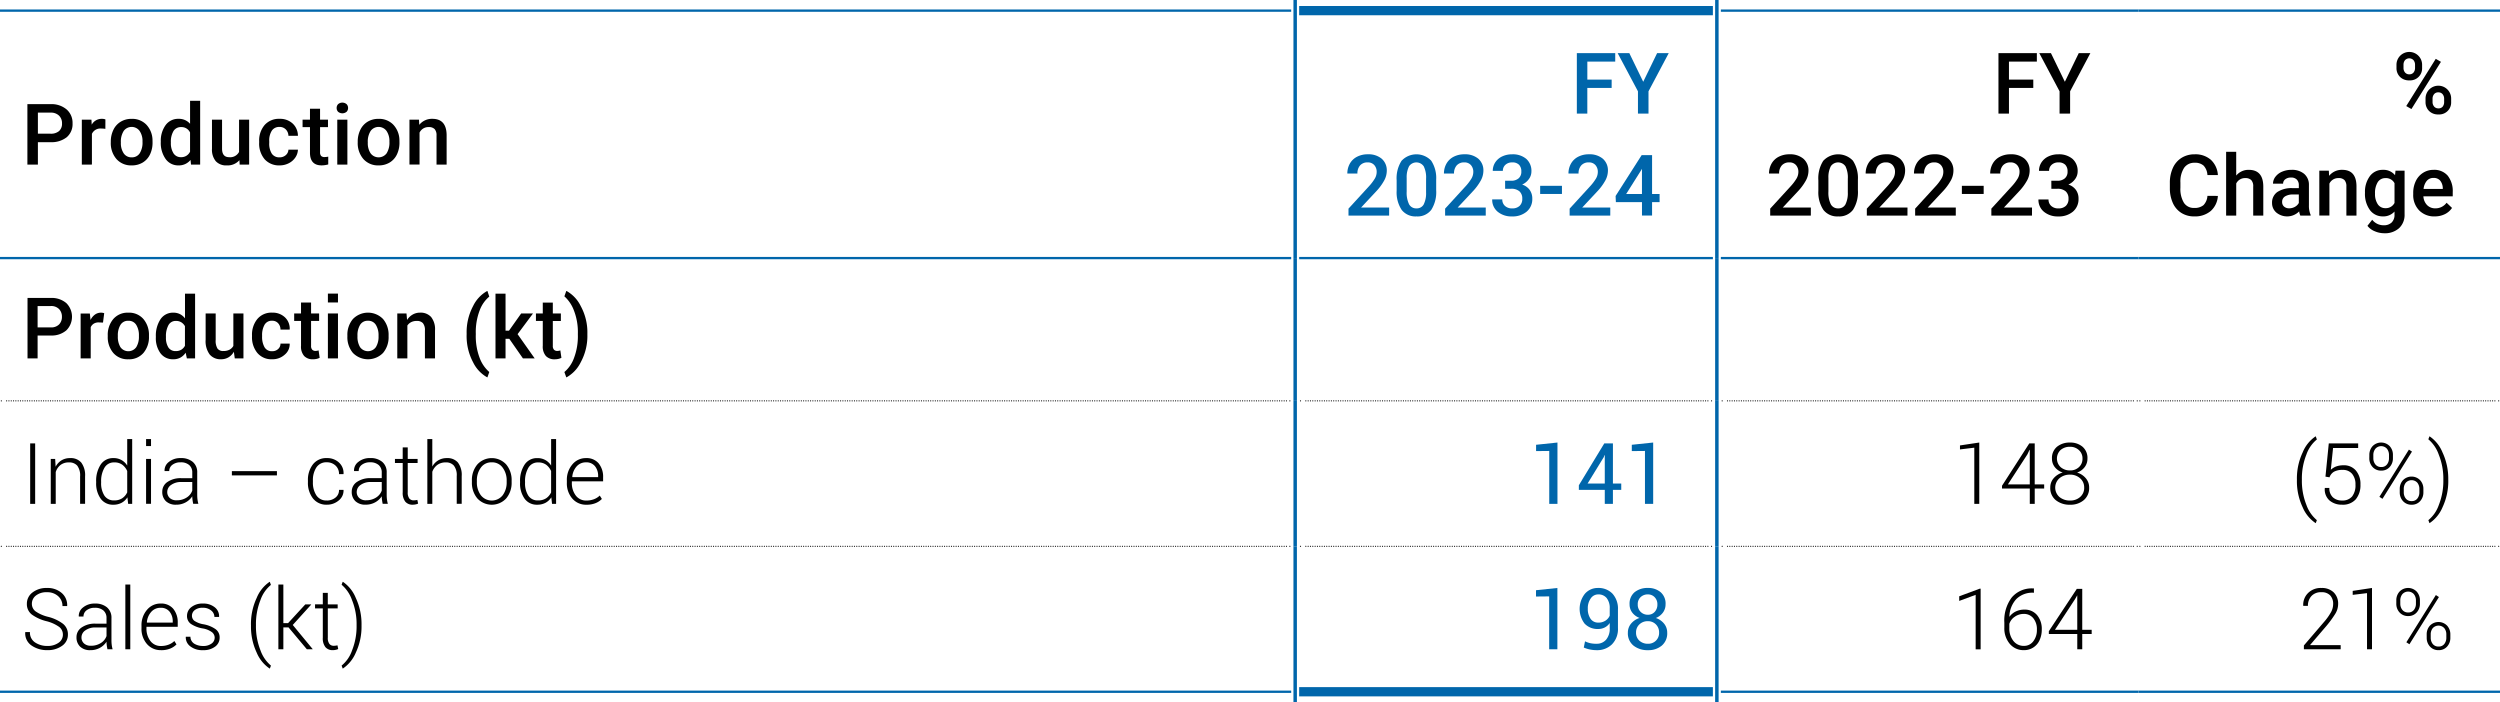 <svg xmlns="http://www.w3.org/2000/svg" xmlns:xlink="http://www.w3.org/1999/xlink" width="540" height="151.713" viewBox="0 0 540 151.713">
  <defs>
    <clipPath id="clip-path">
      <rect id="Rectangle_66888" data-name="Rectangle 66888" width="540" height="151.713" fill="none"/>
    </clipPath>
  </defs>
  <g id="Group_150574" data-name="Group 150574" transform="translate(-128 -1930)">
    <g id="Group_150459" data-name="Group 150459" transform="translate(128 1930)">
      <line id="Line_1195" data-name="Line 1195" x2="276.605" transform="translate(1.432 86.587)" fill="none" stroke="#000" stroke-linecap="round" stroke-linejoin="round" stroke-width="0.25" stroke-dasharray="0 0.499"/>
      <g id="Group_150446" data-name="Group 150446" transform="translate(0 0)">
        <g id="Group_150445" data-name="Group 150445" clip-path="url(#clip-path)">
          <path id="Path_11569" data-name="Path 11569" d="M278.45,37.726h0m-278.325,0h0" transform="translate(0.162 48.863)" fill="none" stroke="#000" stroke-linecap="round" stroke-linejoin="round" stroke-width="0.25"/>
        </g>
      </g>
      <line id="Line_1196" data-name="Line 1196" x2="87.058" transform="translate(282.059 86.587)" fill="none" stroke="#000" stroke-linecap="round" stroke-linejoin="round" stroke-width="0.25" stroke-dasharray="0 0.502"/>
      <path id="Path_11570" data-name="Path 11570" d="M211.179,37.726h0m-88.789,0h0" transform="translate(158.517 48.862)" fill="none" stroke="#000" stroke-linecap="round" stroke-linejoin="round" stroke-width="0.25"/>
      <line id="Line_1197" data-name="Line 1197" x2="87.926" transform="translate(373.14 86.587)" fill="none" stroke="#000" stroke-linecap="round" stroke-linejoin="round" stroke-width="0.25" stroke-dasharray="0 0.501"/>
      <path id="Path_11571" data-name="Path 11571" d="M251.725,37.726h0m-89.65,0h0" transform="translate(209.916 48.862)" fill="none" stroke="#000" stroke-linecap="round" stroke-linejoin="round" stroke-width="0.25"/>
      <line id="Line_1198" data-name="Line 1198" x2="75.789" transform="translate(463.353 86.587)" fill="none" stroke="#000" stroke-linecap="round" stroke-linejoin="round" stroke-width="0.25" stroke-dasharray="0 0.497"/>
      <path id="Path_11572" data-name="Path 11572" d="M278.884,37.726h0m-77.5,0h0" transform="translate(260.829 48.862)" fill="none" stroke="#000" stroke-linecap="round" stroke-linejoin="round" stroke-width="0.25"/>
      <line id="Line_1199" data-name="Line 1199" x2="276.605" transform="translate(1.432 118.003)" fill="none" stroke="#000" stroke-linecap="round" stroke-linejoin="round" stroke-width="0.25" stroke-dasharray="0 0.499"/>
      <g id="Group_150448" data-name="Group 150448" transform="translate(0 0)">
        <g id="Group_150447" data-name="Group 150447" clip-path="url(#clip-path)">
          <path id="Path_11573" data-name="Path 11573" d="M278.45,51.413h0m-278.325,0h0" transform="translate(0.162 66.59)" fill="none" stroke="#000" stroke-linecap="round" stroke-linejoin="round" stroke-width="0.25"/>
        </g>
      </g>
      <line id="Line_1200" data-name="Line 1200" x2="87.058" transform="translate(282.059 118.003)" fill="none" stroke="#000" stroke-linecap="round" stroke-linejoin="round" stroke-width="0.25" stroke-dasharray="0 0.502"/>
      <path id="Path_11574" data-name="Path 11574" d="M211.179,51.413h0m-88.789,0h0" transform="translate(158.517 66.59)" fill="none" stroke="#000" stroke-linecap="round" stroke-linejoin="round" stroke-width="0.25"/>
      <line id="Line_1201" data-name="Line 1201" x2="87.926" transform="translate(373.14 118.003)" fill="none" stroke="#000" stroke-linecap="round" stroke-linejoin="round" stroke-width="0.25" stroke-dasharray="0 0.501"/>
      <path id="Path_11575" data-name="Path 11575" d="M251.725,51.413h0m-89.65,0h0" transform="translate(209.916 66.59)" fill="none" stroke="#000" stroke-linecap="round" stroke-linejoin="round" stroke-width="0.25"/>
      <line id="Line_1202" data-name="Line 1202" x2="75.789" transform="translate(463.353 118.003)" fill="none" stroke="#000" stroke-linecap="round" stroke-linejoin="round" stroke-width="0.25" stroke-dasharray="0 0.497"/>
      <path id="Path_11576" data-name="Path 11576" d="M278.884,51.413h0m-77.5,0h0" transform="translate(260.829 66.59)" fill="none" stroke="#000" stroke-linecap="round" stroke-linejoin="round" stroke-width="0.25"/>
      <g id="Group_150450" data-name="Group 150450" transform="translate(0 0)">
        <g id="Group_150449" data-name="Group 150449" clip-path="url(#clip-path)">
          <line id="Line_1203" data-name="Line 1203" x2="278.898" transform="translate(0 2.297)" fill="none" stroke="#0066ab" stroke-miterlimit="10" stroke-width="0.5"/>
        </g>
      </g>
      <line id="Line_1204" data-name="Line 1204" x2="90.223" transform="translate(371.703 2.297)" fill="none" stroke="#0066ab" stroke-miterlimit="10" stroke-width="0.5"/>
      <g id="Group_150452" data-name="Group 150452" transform="translate(0 0)">
        <g id="Group_150451" data-name="Group 150451" clip-path="url(#clip-path)">
          <line id="Line_1205" data-name="Line 1205" x2="278.898" transform="translate(0 55.746)" fill="none" stroke="#0066ab" stroke-miterlimit="10" stroke-width="0.5"/>
        </g>
      </g>
      <line id="Line_1206" data-name="Line 1206" x2="90.223" transform="translate(371.703 55.746)" fill="none" stroke="#0066ab" stroke-miterlimit="10" stroke-width="0.5"/>
      <g id="Group_150454" data-name="Group 150454" transform="translate(0 0)">
        <g id="Group_150453" data-name="Group 150453" clip-path="url(#clip-path)">
          <line id="Line_1207" data-name="Line 1207" x2="89.363" transform="translate(280.619 2.297)" fill="none" stroke="#0066ab" stroke-miterlimit="10" stroke-width="2"/>
          <line id="Line_1208" data-name="Line 1208" y1="55.745" transform="translate(279.759 0.001)" fill="none" stroke="#0066ab" stroke-miterlimit="10" stroke-width="0.75"/>
          <line id="Line_1209" data-name="Line 1209" y1="55.745" transform="translate(370.843 0.001)" fill="none" stroke="#0066ab" stroke-miterlimit="10" stroke-width="0.75"/>
        </g>
      </g>
      <line id="Line_1210" data-name="Line 1210" x2="89.363" transform="translate(280.619 55.746)" fill="none" stroke="#0066ab" stroke-miterlimit="10" stroke-width="0.5"/>
      <line id="Line_1211" data-name="Line 1211" y1="30.843" transform="translate(279.759 55.745)" fill="none" stroke="#0066ab" stroke-miterlimit="10" stroke-width="0.75"/>
      <line id="Line_1212" data-name="Line 1212" y1="30.843" transform="translate(370.843 55.745)" fill="none" stroke="#0066ab" stroke-miterlimit="10" stroke-width="0.75"/>
      <line id="Line_1213" data-name="Line 1213" y1="31.416" transform="translate(279.759 86.586)" fill="none" stroke="#0066ab" stroke-miterlimit="10" stroke-width="0.75"/>
      <line id="Line_1214" data-name="Line 1214" y1="31.416" transform="translate(370.843 86.586)" fill="none" stroke="#0066ab" stroke-miterlimit="10" stroke-width="0.75"/>
      <g id="Group_150456" data-name="Group 150456" transform="translate(0 0)">
        <g id="Group_150455" data-name="Group 150455" clip-path="url(#clip-path)">
          <line id="Line_1215" data-name="Line 1215" x2="78.073" transform="translate(461.927 2.297)" fill="none" stroke="#0066ab" stroke-miterlimit="10" stroke-width="0.5"/>
          <line id="Line_1216" data-name="Line 1216" x2="78.073" transform="translate(461.927 55.746)" fill="none" stroke="#0066ab" stroke-miterlimit="10" stroke-width="0.5"/>
          <line id="Line_1217" data-name="Line 1217" y1="33.712" transform="translate(279.759 118.002)" fill="none" stroke="#0066ab" stroke-miterlimit="10" stroke-width="0.75"/>
          <line id="Line_1218" data-name="Line 1218" y1="33.712" transform="translate(370.843 118.002)" fill="none" stroke="#0066ab" stroke-miterlimit="10" stroke-width="0.75"/>
          <line id="Line_1219" data-name="Line 1219" x2="278.898" transform="translate(0 149.418)" fill="none" stroke="#0066ab" stroke-miterlimit="10" stroke-width="0.5"/>
        </g>
      </g>
      <line id="Line_1220" data-name="Line 1220" x2="90.223" transform="translate(371.703 149.418)" fill="none" stroke="#0066ab" stroke-miterlimit="10" stroke-width="0.5"/>
      <g id="Group_150458" data-name="Group 150458" transform="translate(0 0)">
        <g id="Group_150457" data-name="Group 150457" clip-path="url(#clip-path)">
          <line id="Line_1221" data-name="Line 1221" x2="78.073" transform="translate(461.927 149.418)" fill="none" stroke="#0066ab" stroke-miterlimit="10" stroke-width="0.5"/>
          <line id="Line_1222" data-name="Line 1222" x2="89.363" transform="translate(280.619 149.418)" fill="none" stroke="#0066ab" stroke-miterlimit="10" stroke-width="2"/>
          <path id="Path_11577" data-name="Path 11577" d="M4.846,18.013v4.841H2.578V9.8H7.57a5.052,5.052,0,0,1,3.475,1.141,3.826,3.826,0,0,1,1.288,3.014,3.716,3.716,0,0,1-1.258,2.991,5.307,5.307,0,0,1-3.53,1.067Zm0-1.829H7.57a2.685,2.685,0,0,0,1.848-.569,2.091,2.091,0,0,0,.638-1.646,2.252,2.252,0,0,0-.647-1.689,2.478,2.478,0,0,0-1.774-.65H4.846Z" transform="translate(3.339 12.695)"/>
          <path id="Path_11578" data-name="Path 11578" d="M12.785,13.352a5.354,5.354,0,0,0-.888-.071,2,2,0,0,0-2.017,1.148v6.633H7.7v-9.7H9.78l.055,1.083a2.454,2.454,0,0,1,2.187-1.262,2.063,2.063,0,0,1,.771.124Z" transform="translate(9.974 14.485)"/>
          <path id="Path_11579" data-name="Path 11579" d="M10.427,16.122a5.721,5.721,0,0,1,.565-2.568A4.131,4.131,0,0,1,12.578,11.8a4.459,4.459,0,0,1,2.35-.613,4.234,4.234,0,0,1,3.186,1.262A4.979,4.979,0,0,1,19.438,15.8l.007.512a5.771,5.771,0,0,1-.551,2.564,4.081,4.081,0,0,1-1.577,1.749,4.5,4.5,0,0,1-2.371.617,4.207,4.207,0,0,1-3.287-1.366,5.232,5.232,0,0,1-1.233-3.645Zm2.178.188a3.9,3.9,0,0,0,.62,2.343,2,2,0,0,0,1.721.849,1.992,1.992,0,0,0,1.717-.861,4.331,4.331,0,0,0,.613-2.52,3.871,3.871,0,0,0-.631-2.332,2.132,2.132,0,0,0-3.413-.014,4.252,4.252,0,0,0-.627,2.534" transform="translate(13.505 14.485)"/>
          <path id="Path_11580" data-name="Path 11580" d="M15.133,18.337a5.764,5.764,0,0,1,1.04-3.6,3.33,3.33,0,0,1,2.789-1.359,3.166,3.166,0,0,1,2.493,1.076V9.487h2.178V23.26H21.66l-.108-1.005a3.215,3.215,0,0,1-2.61,1.184,3.313,3.313,0,0,1-2.757-1.373,5.976,5.976,0,0,1-1.053-3.73m2.178.188a4.045,4.045,0,0,0,.569,2.309,1.844,1.844,0,0,0,1.618.829,2.06,2.06,0,0,0,1.955-1.191V16.329a2.027,2.027,0,0,0-1.937-1.166A1.862,1.862,0,0,0,17.885,16a4.5,4.5,0,0,0-.574,2.525" transform="translate(19.6 12.288)"/>
          <path id="Path_11581" data-name="Path 11581" d="M25.875,20.013a3.378,3.378,0,0,1-2.724,1.129,3.017,3.017,0,0,1-2.392-.923,3.938,3.938,0,0,1-.81-2.672V11.261h2.178V17.52q0,1.845,1.533,1.848A2.152,2.152,0,0,0,25.8,18.229V11.261h2.178v9.7H25.928Z" transform="translate(25.837 14.586)"/>
          <path id="Path_11582" data-name="Path 11582" d="M28.783,19.5a1.97,1.97,0,0,0,1.354-.475,1.632,1.632,0,0,0,.574-1.175h2.052a3.191,3.191,0,0,1-.565,1.692,3.714,3.714,0,0,1-1.434,1.242,4.291,4.291,0,0,1-1.953.457,4.148,4.148,0,0,1-3.229-1.317,5.234,5.234,0,0,1-1.191-3.64V16.06a5.137,5.137,0,0,1,1.184-3.546A4.092,4.092,0,0,1,28.8,11.183a3.979,3.979,0,0,1,2.818,1.008,3.6,3.6,0,0,1,1.143,2.651H30.711a2,2,0,0,0-.569-1.373,1.837,1.837,0,0,0-1.359-.537,1.914,1.914,0,0,0-1.632.767,3.9,3.9,0,0,0-.583,2.325v.351a3.98,3.98,0,0,0,.569,2.353,1.913,1.913,0,0,0,1.646.776" transform="translate(31.589 14.485)"/>
          <path id="Path_11583" data-name="Path 11583" d="M32.252,10.234v2.357h1.712V14.2H32.252v5.417a1.185,1.185,0,0,0,.22.8,1.008,1.008,0,0,0,.783.248,3.386,3.386,0,0,0,.764-.09v1.685a5.362,5.362,0,0,1-1.434.207q-2.513,0-2.511-2.77V14.2h-1.6V12.591h1.6V10.234Z" transform="translate(36.881 13.256)"/>
          <path id="Path_11584" data-name="Path 11584" d="M31.682,10.822A1.156,1.156,0,0,1,32,9.989a1.417,1.417,0,0,1,1.825,0,1.142,1.142,0,0,1,.324.833,1.11,1.11,0,0,1-.324.819,1.432,1.432,0,0,1-1.825,0,1.123,1.123,0,0,1-.317-.819M34,23.041H31.817v-9.7H34Z" transform="translate(41.034 12.507)"/>
          <path id="Path_11585" data-name="Path 11585" d="M33.665,16.122a5.721,5.721,0,0,1,.565-2.568A4.131,4.131,0,0,1,35.816,11.8a4.459,4.459,0,0,1,2.35-.613,4.234,4.234,0,0,1,3.186,1.262A4.979,4.979,0,0,1,42.676,15.8l.007.512a5.771,5.771,0,0,1-.551,2.564,4.081,4.081,0,0,1-1.577,1.749,4.5,4.5,0,0,1-2.371.617A4.207,4.207,0,0,1,34.9,19.875a5.232,5.232,0,0,1-1.233-3.645Zm2.178.188a3.9,3.9,0,0,0,.62,2.343,2.156,2.156,0,0,0,3.438-.011,4.331,4.331,0,0,0,.613-2.52,3.871,3.871,0,0,0-.631-2.332,2.132,2.132,0,0,0-3.413-.014,4.252,4.252,0,0,0-.627,2.534" transform="translate(43.602 14.485)"/>
          <path id="Path_11586" data-name="Path 11586" d="M40.589,11.362l.062,1.12a3.488,3.488,0,0,1,2.825-1.3q3.03,0,3.085,3.47v6.41h-2.18V14.777a1.989,1.989,0,0,0-.4-1.366,1.685,1.685,0,0,0-1.306-.445,2.1,2.1,0,0,0-1.962,1.193v6.9h-2.18v-9.7Z" transform="translate(49.91 14.485)"/>
          <path id="Path_11587" data-name="Path 11587" d="M155.916,12.522h-5.254v5.531H148.4V5h8.292V6.83h-6.025v3.881h5.254Z" transform="translate(192.198 6.478)" fill="#0066ab"/>
          <path id="Path_11588" data-name="Path 11588" d="M157.761,11.186l3-6.186h2.509L158.9,13.247v4.806h-2.277V13.247L152.239,5h2.518Z" transform="translate(197.176 6.478)" fill="#0066ab"/>
          <path id="Path_11589" data-name="Path 11589" d="M135.826,27.756h-8.777v-1.5l4.347-4.744a10.743,10.743,0,0,0,1.34-1.751,2.822,2.822,0,0,0,.4-1.414,2.151,2.151,0,0,0-.523-1.506,1.822,1.822,0,0,0-1.414-.574,2.093,2.093,0,0,0-1.639.645,2.548,2.548,0,0,0-.583,1.767H126.8a4.288,4.288,0,0,1,.544-2.148,3.722,3.722,0,0,1,1.552-1.483,4.941,4.941,0,0,1,2.325-.53,4.426,4.426,0,0,1,3,.955,3.321,3.321,0,0,1,1.1,2.642,4.477,4.477,0,0,1-.551,2.047,11.647,11.647,0,0,1-1.806,2.435l-3.193,3.415h6.062Z" transform="translate(164.225 18.81)" fill="#0066ab"/>
          <path id="Path_11590" data-name="Path 11590" d="M139.981,22.259a7.119,7.119,0,0,1-1.053,4.246,3.718,3.718,0,0,1-3.2,1.43,3.771,3.771,0,0,1-3.188-1.393,6.815,6.815,0,0,1-1.1-4.129V20.154a7.012,7.012,0,0,1,1.053-4.223,4.389,4.389,0,0,1,6.41-.037A6.821,6.821,0,0,1,139.981,20ZM137.8,19.822a5.521,5.521,0,0,0-.5-2.695,1.918,1.918,0,0,0-3.165-.044,5.123,5.123,0,0,0-.528,2.532v2.958a5.66,5.66,0,0,0,.512,2.727,1.715,1.715,0,0,0,1.6.9,1.688,1.688,0,0,0,1.552-.829,5.361,5.361,0,0,0,.528-2.6Z" transform="translate(170.235 18.81)" fill="#0066ab"/>
          <path id="Path_11591" data-name="Path 11591" d="M144.919,27.756h-8.777v-1.5l4.347-4.744a10.743,10.743,0,0,0,1.34-1.751,2.822,2.822,0,0,0,.4-1.414,2.151,2.151,0,0,0-.523-1.506,1.822,1.822,0,0,0-1.414-.574,2.093,2.093,0,0,0-1.639.645,2.549,2.549,0,0,0-.583,1.767h-2.18a4.288,4.288,0,0,1,.544-2.148,3.722,3.722,0,0,1,1.552-1.483,4.941,4.941,0,0,1,2.325-.53,4.427,4.427,0,0,1,3,.955,3.321,3.321,0,0,1,1.1,2.642,4.477,4.477,0,0,1-.551,2.047A11.646,11.646,0,0,1,142.05,22.6l-3.193,3.415h6.062Z" transform="translate(176.002 18.81)" fill="#0066ab"/>
          <path id="Path_11592" data-name="Path 11592" d="M143.219,20.232h1.327a2.367,2.367,0,0,0,1.591-.521,1.849,1.849,0,0,0,.588-1.478,2.019,2.019,0,0,0-.489-1.448,1.967,1.967,0,0,0-1.492-.516,2.083,2.083,0,0,0-1.444.507,1.7,1.7,0,0,0-.565,1.322h-2.178a3.3,3.3,0,0,1,.532-1.829,3.6,3.6,0,0,1,1.49-1.285,4.848,4.848,0,0,1,2.137-.461,4.489,4.489,0,0,1,3.071.98,3.453,3.453,0,0,1,1.118,2.731,2.764,2.764,0,0,1-.562,1.655,3.514,3.514,0,0,1-1.446,1.168,3.21,3.21,0,0,1,1.634,1.157,3.156,3.156,0,0,1,.562,1.884,3.5,3.5,0,0,1-1.207,2.8,4.68,4.68,0,0,1-3.17,1.04,4.633,4.633,0,0,1-3.082-1,3.31,3.31,0,0,1-1.2-2.672h2.178a1.82,1.82,0,0,0,.578,1.4,2.187,2.187,0,0,0,1.556.539,2.253,2.253,0,0,0,1.6-.539,2.019,2.019,0,0,0,.583-1.558,2.046,2.046,0,0,0-.608-1.588,2.615,2.615,0,0,0-1.811-.555h-1.283Z" transform="translate(181.882 18.81)" fill="#0066ab"/>
          <rect id="Rectangle_66894" data-name="Rectangle 66894" width="4.707" height="1.758" transform="translate(332.674 40.136)" fill="#0066ab"/>
          <path id="Path_11593" data-name="Path 11593" d="M156.638,27.756h-8.777v-1.5l4.347-4.744a10.746,10.746,0,0,0,1.34-1.751,2.823,2.823,0,0,0,.4-1.414,2.152,2.152,0,0,0-.523-1.506,1.822,1.822,0,0,0-1.414-.574,2.093,2.093,0,0,0-1.639.645,2.548,2.548,0,0,0-.583,1.767h-2.18a4.288,4.288,0,0,1,.544-2.148,3.722,3.722,0,0,1,1.552-1.483,4.941,4.941,0,0,1,2.325-.53,4.426,4.426,0,0,1,3,.955,3.321,3.321,0,0,1,1.1,2.642,4.476,4.476,0,0,1-.551,2.047,11.648,11.648,0,0,1-1.806,2.435l-3.193,3.415h6.062Z" transform="translate(191.18 18.81)" fill="#0066ab"/>
          <path id="Path_11594" data-name="Path 11594" d="M159.925,23h1.623v1.749h-1.623v2.9h-2.18v-2.9h-5.639l-.062-1.327,5.63-8.823h2.252Zm-5.6,0h3.415V17.549l-.161.287Z" transform="translate(196.923 18.911)" fill="#0066ab"/>
          <path id="Path_11595" data-name="Path 11595" d="M195.6,12.522h-5.254v5.531h-2.268V5h8.292V6.83h-6.025v3.881H195.6Z" transform="translate(243.59 6.478)"/>
          <path id="Path_11596" data-name="Path 11596" d="M197.441,11.186l3-6.186h2.509l-4.375,8.247v4.806H196.3V13.247L191.918,5h2.518Z" transform="translate(248.568 6.478)"/>
          <path id="Path_11597" data-name="Path 11597" d="M175.513,27.756h-8.777v-1.5l4.347-4.744a10.747,10.747,0,0,0,1.34-1.751,2.823,2.823,0,0,0,.4-1.414,2.152,2.152,0,0,0-.523-1.506,1.822,1.822,0,0,0-1.414-.574,2.093,2.093,0,0,0-1.639.645,2.548,2.548,0,0,0-.583,1.767h-2.18a4.288,4.288,0,0,1,.544-2.148,3.722,3.722,0,0,1,1.552-1.483,4.941,4.941,0,0,1,2.325-.53,4.426,4.426,0,0,1,3,.955,3.321,3.321,0,0,1,1.1,2.642,4.477,4.477,0,0,1-.551,2.047,11.648,11.648,0,0,1-1.806,2.435l-3.193,3.415h6.062Z" transform="translate(215.626 18.81)"/>
          <path id="Path_11598" data-name="Path 11598" d="M179.669,22.259a7.119,7.119,0,0,1-1.053,4.246,3.718,3.718,0,0,1-3.2,1.43,3.771,3.771,0,0,1-3.188-1.393,6.815,6.815,0,0,1-1.1-4.129V20.154a7.012,7.012,0,0,1,1.053-4.223,4.389,4.389,0,0,1,6.41-.037A6.821,6.821,0,0,1,179.669,20Zm-2.178-2.437a5.52,5.52,0,0,0-.5-2.695,1.918,1.918,0,0,0-3.165-.044,5.123,5.123,0,0,0-.528,2.532v2.958a5.66,5.66,0,0,0,.512,2.727,1.715,1.715,0,0,0,1.6.9,1.688,1.688,0,0,0,1.552-.829,5.362,5.362,0,0,0,.528-2.6Z" transform="translate(221.638 18.81)"/>
          <path id="Path_11599" data-name="Path 11599" d="M184.607,27.756H175.83v-1.5l4.347-4.744a10.743,10.743,0,0,0,1.34-1.751,2.822,2.822,0,0,0,.4-1.414,2.151,2.151,0,0,0-.523-1.506,1.822,1.822,0,0,0-1.414-.574,2.093,2.093,0,0,0-1.639.645,2.548,2.548,0,0,0-.583,1.767h-2.18a4.288,4.288,0,0,1,.544-2.148,3.721,3.721,0,0,1,1.552-1.483,4.941,4.941,0,0,1,2.325-.53,4.427,4.427,0,0,1,3,.955,3.321,3.321,0,0,1,1.1,2.642,4.477,4.477,0,0,1-.551,2.047,11.645,11.645,0,0,1-1.806,2.435l-3.193,3.415h6.062Z" transform="translate(227.405 18.81)"/>
          <path id="Path_11600" data-name="Path 11600" d="M189.154,27.756h-8.777v-1.5l4.347-4.744a10.743,10.743,0,0,0,1.34-1.751,2.822,2.822,0,0,0,.4-1.414,2.151,2.151,0,0,0-.523-1.506,1.822,1.822,0,0,0-1.414-.574,2.093,2.093,0,0,0-1.639.645,2.548,2.548,0,0,0-.583,1.767h-2.18a4.288,4.288,0,0,1,.544-2.148,3.721,3.721,0,0,1,1.552-1.483,4.941,4.941,0,0,1,2.325-.53,4.427,4.427,0,0,1,3,.955,3.321,3.321,0,0,1,1.1,2.642,4.476,4.476,0,0,1-.551,2.047,11.645,11.645,0,0,1-1.806,2.435l-3.193,3.415h6.062Z" transform="translate(233.294 18.81)"/>
          <rect id="Rectangle_66895" data-name="Rectangle 66895" width="4.707" height="1.758" transform="translate(423.765 40.136)"/>
          <path id="Path_11601" data-name="Path 11601" d="M196.326,27.756h-8.777v-1.5l4.347-4.744a10.743,10.743,0,0,0,1.34-1.751,2.822,2.822,0,0,0,.4-1.414,2.151,2.151,0,0,0-.523-1.506,1.822,1.822,0,0,0-1.414-.574,2.093,2.093,0,0,0-1.639.645,2.548,2.548,0,0,0-.583,1.767H187.3a4.288,4.288,0,0,1,.544-2.148,3.722,3.722,0,0,1,1.552-1.483,4.941,4.941,0,0,1,2.325-.53,4.426,4.426,0,0,1,3,.955,3.321,3.321,0,0,1,1.1,2.642,4.477,4.477,0,0,1-.551,2.047,11.646,11.646,0,0,1-1.806,2.435l-3.193,3.415h6.062Z" transform="translate(242.583 18.81)"/>
          <path id="Path_11602" data-name="Path 11602" d="M194.625,20.232h1.327a2.367,2.367,0,0,0,1.591-.521,1.849,1.849,0,0,0,.588-1.478,2.019,2.019,0,0,0-.489-1.448,1.967,1.967,0,0,0-1.492-.516,2.083,2.083,0,0,0-1.444.507,1.7,1.7,0,0,0-.565,1.322h-2.178a3.3,3.3,0,0,1,.532-1.829,3.6,3.6,0,0,1,1.49-1.285,4.848,4.848,0,0,1,2.137-.461,4.49,4.49,0,0,1,3.071.98,3.453,3.453,0,0,1,1.118,2.731,2.764,2.764,0,0,1-.562,1.655,3.514,3.514,0,0,1-1.446,1.168,3.21,3.21,0,0,1,1.634,1.157A3.156,3.156,0,0,1,200.5,24.1a3.5,3.5,0,0,1-1.207,2.8,4.68,4.68,0,0,1-3.17,1.04,4.633,4.633,0,0,1-3.082-1,3.31,3.31,0,0,1-1.2-2.672h2.178a1.82,1.82,0,0,0,.578,1.4,2.187,2.187,0,0,0,1.556.539,2.253,2.253,0,0,0,1.6-.539,2.019,2.019,0,0,0,.583-1.558,2.046,2.046,0,0,0-.608-1.588,2.615,2.615,0,0,0-1.811-.555h-1.283Z" transform="translate(248.462 18.81)"/>
          <path id="Path_11603" data-name="Path 11603" d="M225.534,7.617a2.767,2.767,0,1,1,5.534,0v.691a2.587,2.587,0,0,1-2.754,2.681,2.7,2.7,0,0,1-2.034-.767,2.644,2.644,0,0,1-.746-1.914Zm1.517.691a1.484,1.484,0,0,0,.326.973,1.141,1.141,0,0,0,.936.4,1.109,1.109,0,0,0,.911-.395,1.517,1.517,0,0,0,.319-.978V7.617a1.523,1.523,0,0,0-.328-.987,1.258,1.258,0,0,0-1.843,0,1.531,1.531,0,0,0-.321.987Zm1.712,8.875-1.122-.645,6.376-10.2,1.12.645Zm3.048-2.224a2.766,2.766,0,1,1,5.531,0v.7a2.584,2.584,0,0,1-2.752,2.69,2.7,2.7,0,0,1-2.036-.771,2.657,2.657,0,0,1-.744-1.919Zm1.515.7a1.483,1.483,0,0,0,.335.978,1.148,1.148,0,0,0,.93.4,1.113,1.113,0,0,0,.932-.39,1.562,1.562,0,0,0,.305-.992v-.7a1.5,1.5,0,0,0-.328-.975,1.122,1.122,0,0,0-.927-.4,1.1,1.1,0,0,0-.923.4,1.51,1.51,0,0,0-.324.975Z" transform="translate(292.106 6.371)"/>
          <path id="Path_11604" data-name="Path 11604" d="M214.58,23.505a4.721,4.721,0,0,1-1.542,3.259,5.251,5.251,0,0,1-3.576,1.171,5.089,5.089,0,0,1-2.75-.741,4.865,4.865,0,0,1-1.834-2.1,7.6,7.6,0,0,1-.672-3.163V20.707a7.615,7.615,0,0,1,.656-3.255,4.94,4.94,0,0,1,1.877-2.169,5.227,5.227,0,0,1,2.828-.762,5.046,5.046,0,0,1,3.479,1.171A4.883,4.883,0,0,1,214.58,19h-2.258a3.22,3.22,0,0,0-.822-2.031,2.717,2.717,0,0,0-1.933-.622,2.651,2.651,0,0,0-2.272,1.081,5.409,5.409,0,0,0-.81,3.172v1.157a5.738,5.738,0,0,0,.757,3.232,2.507,2.507,0,0,0,2.219,1.113,2.933,2.933,0,0,0,2.008-.6,3.139,3.139,0,0,0,.852-2Z" transform="translate(264.483 18.81)"/>
          <path id="Path_11605" data-name="Path 11605" d="M211.681,19.415a3.414,3.414,0,0,1,2.7-1.237q3.1,0,3.147,3.541v6.339h-2.178V21.8a1.916,1.916,0,0,0-.436-1.421,1.773,1.773,0,0,0-1.276-.418,2.1,2.1,0,0,0-1.956,1.166v6.931H209.5V14.288h2.178Z" transform="translate(271.343 18.507)"/>
          <path id="Path_11606" data-name="Path 11606" d="M219.929,25.864a3.319,3.319,0,0,1-.25-.907,3.663,3.663,0,0,1-4.932.25,2.669,2.669,0,0,1-.923-2.061,2.754,2.754,0,0,1,1.152-2.38,5.581,5.581,0,0,1,3.294-.829h1.336V19.3a1.7,1.7,0,0,0-.42-1.2,1.667,1.667,0,0,0-1.283-.452,1.905,1.905,0,0,0-1.219.372,1.15,1.15,0,0,0-.475.946h-2.178a2.434,2.434,0,0,1,.528-1.494A3.487,3.487,0,0,1,216,16.378a5.09,5.09,0,0,1,2.031-.395,4.061,4.061,0,0,1,2.715.856,3.062,3.062,0,0,1,1.042,2.408v4.375a4.946,4.946,0,0,0,.367,2.089v.154Zm-2.394-1.57a2.481,2.481,0,0,0,1.214-.314,2.1,2.1,0,0,0,.856-.842V21.308h-1.173a3.211,3.211,0,0,0-1.82.422A1.366,1.366,0,0,0,216,22.921a1.277,1.277,0,0,0,.418,1,1.613,1.613,0,0,0,1.115.372" transform="translate(276.94 20.702)"/>
          <path id="Path_11607" data-name="Path 11607" d="M220.326,16.162l.062,1.12a3.488,3.488,0,0,1,2.825-1.3q3.03,0,3.085,3.47v6.41h-2.18V19.577a1.989,1.989,0,0,0-.4-1.366,1.685,1.685,0,0,0-1.306-.445,2.1,2.1,0,0,0-1.962,1.193v6.9h-2.18v-9.7Z" transform="translate(282.701 20.702)"/>
          <path id="Path_11608" data-name="Path 11608" d="M222.57,20.941a5.663,5.663,0,0,1,1.063-3.608,3.4,3.4,0,0,1,2.818-1.35,3.2,3.2,0,0,1,2.61,1.157l.1-.978h1.962v9.406a3.915,3.915,0,0,1-1.187,3.011,4.531,4.531,0,0,1-3.206,1.1,5.173,5.173,0,0,1-2.084-.445,3.7,3.7,0,0,1-1.547-1.161l1.03-1.308a3.115,3.115,0,0,0,2.474,1.193,2.407,2.407,0,0,0,1.714-.588,2.253,2.253,0,0,0,.627-1.726v-.654a3.212,3.212,0,0,1-2.511,1.049,3.4,3.4,0,0,1-2.784-1.354,5.874,5.874,0,0,1-1.079-3.748m2.169.188a3.9,3.9,0,0,0,.6,2.3,1.917,1.917,0,0,0,1.653.838,2.1,2.1,0,0,0,1.956-1.129V18.87a2.066,2.066,0,0,0-1.937-1.1,1.925,1.925,0,0,0-1.671.852,4.38,4.38,0,0,0-.6,2.511" transform="translate(288.267 20.702)"/>
          <path id="Path_11609" data-name="Path 11609" d="M231.752,26.043a4.51,4.51,0,0,1-3.358-1.3,4.731,4.731,0,0,1-1.285-3.475V21a5.814,5.814,0,0,1,.56-2.6,4.261,4.261,0,0,1,1.575-1.779,4.149,4.149,0,0,1,2.258-.638,3.811,3.811,0,0,1,3.062,1.265,5.357,5.357,0,0,1,1.081,3.578V21.7h-6.339a2.919,2.919,0,0,0,.8,1.9,2.413,2.413,0,0,0,1.772.7,2.943,2.943,0,0,0,2.438-1.21l1.175,1.12a3.918,3.918,0,0,1-1.556,1.35,4.841,4.841,0,0,1-2.183.48m-.259-8.311a1.834,1.834,0,0,0-1.448.627,3.244,3.244,0,0,0-.7,1.749h4.15v-.161a2.631,2.631,0,0,0-.583-1.655,1.816,1.816,0,0,0-1.416-.56" transform="translate(294.146 20.702)"/>
          <path id="Path_11610" data-name="Path 11610" d="M4.768,37v4.948H2.59V28.89h5a4.842,4.842,0,0,1,3.385,1.118,4.145,4.145,0,0,1,0,5.88A4.86,4.86,0,0,1,7.591,37Zm0-1.749H7.591a2.391,2.391,0,0,0,1.82-.645,2.3,2.3,0,0,0,.611-1.641A2.363,2.363,0,0,0,9.411,31.3a2.355,2.355,0,0,0-1.82-.663H4.768Zm14.125-1.04-.932-.037a1.958,1.958,0,0,0-1.063.269,1.778,1.778,0,0,0-.659.764v6.741H14.061v-9.7h1.99l.145,1.409a3.09,3.09,0,0,1,.946-1.166,2.207,2.207,0,0,1,1.331-.422,2.063,2.063,0,0,1,.367.032,2.749,2.749,0,0,1,.314.076Zm1.026,2.8a5.265,5.265,0,0,1,1.189-3.555,4.053,4.053,0,0,1,3.25-1.386,4.083,4.083,0,0,1,3.275,1.386,5.265,5.265,0,0,1,1.189,3.555v.188a5.255,5.255,0,0,1-1.189,3.562,4.077,4.077,0,0,1-3.259,1.377,4.074,4.074,0,0,1-3.266-1.382,5.263,5.263,0,0,1-1.189-3.558Zm2.178.188a4.3,4.3,0,0,0,.555,2.311,2.1,2.1,0,0,0,3.431,0,4.243,4.243,0,0,0,.569-2.309v-.188a4.22,4.22,0,0,0-.569-2.291,1.9,1.9,0,0,0-1.726-.9,1.868,1.868,0,0,0-1.7.9,4.281,4.281,0,0,0-.56,2.291Zm8.214.034a6.4,6.4,0,0,1,1-3.743,3.221,3.221,0,0,1,2.8-1.421,3.082,3.082,0,0,1,1.414.319,3.2,3.2,0,0,1,1.079.909V27.958h2.18V41.945H37.008l-.259-1.228A3.283,3.283,0,0,1,35.62,41.77a3.16,3.16,0,0,1-1.533.363,3.3,3.3,0,0,1-2.779-1.3,5.476,5.476,0,0,1-1-3.418Zm2.178.188a3.9,3.9,0,0,0,.516,2.144,1.8,1.8,0,0,0,1.636.8,2.181,2.181,0,0,0,1.168-.3,2.236,2.236,0,0,0,.785-.845v-4.23a2.29,2.29,0,0,0-.787-.838,2.124,2.124,0,0,0-1.148-.3,1.755,1.755,0,0,0-1.641.936,4.932,4.932,0,0,0-.53,2.442ZM47.158,40.51a3.235,3.235,0,0,1-1.15,1.2,3.1,3.1,0,0,1-1.627.422,3.038,3.038,0,0,1-2.44-1.026,4.829,4.829,0,0,1-.879-3.188V32.243h2.171v5.694a3.246,3.246,0,0,0,.4,1.9,1.5,1.5,0,0,0,1.255.516,2.8,2.8,0,0,0,1.322-.282,2.067,2.067,0,0,0,.84-.822V32.243H49.23v9.7H47.355Zm8.295-.117a1.806,1.806,0,0,0,1.26-.466,1.523,1.523,0,0,0,.516-1.184H59.2l.018.055a2.919,2.919,0,0,1-1.081,2.348,3.91,3.91,0,0,1-2.685.987,3.955,3.955,0,0,1-3.236-1.384,5.32,5.32,0,0,1-1.138-3.493v-.314a5.314,5.314,0,0,1,1.138-3.486,3.937,3.937,0,0,1,3.227-1.391A3.806,3.806,0,0,1,58.2,33.083a3.324,3.324,0,0,1,1.021,2.587l-.018.053H57.229a1.973,1.973,0,0,0-.493-1.354,1.648,1.648,0,0,0-1.292-.555,1.775,1.775,0,0,0-1.675.9,4.461,4.461,0,0,0-.512,2.226v.314a4.514,4.514,0,0,0,.507,2.247,1.787,1.787,0,0,0,1.689.891m8.384-10.507v2.357h1.737v1.616H63.837v5.359a1.171,1.171,0,0,0,.259.858.943.943,0,0,0,.691.255,1.953,1.953,0,0,0,.349-.032,2.09,2.09,0,0,0,.324-.085l.232,1.6a2.462,2.462,0,0,1-.659.239,3.6,3.6,0,0,1-.794.085,2.507,2.507,0,0,1-1.887-.7,3.068,3.068,0,0,1-.686-2.21V33.859H60.187V32.243h1.478V29.886Zm5.811-.018H67.47v-1.91h2.178Zm0,12.077H67.47v-9.7h2.178Zm2.031-4.939a5.254,5.254,0,0,1,1.189-3.555,4.532,4.532,0,0,1,6.525,0,5.265,5.265,0,0,1,1.189,3.555v.188a5.255,5.255,0,0,1-1.189,3.562,4.548,4.548,0,0,1-6.525,0,5.252,5.252,0,0,1-1.189-3.558Zm2.178.188a4.3,4.3,0,0,0,.555,2.311,2.1,2.1,0,0,0,3.429,0,4.223,4.223,0,0,0,.572-2.309v-.188a4.2,4.2,0,0,0-.572-2.291,1.9,1.9,0,0,0-1.724-.9,1.868,1.868,0,0,0-1.7.9,4.281,4.281,0,0,0-.56,2.291Zm10.59-4.951.126,1.4a3.481,3.481,0,0,1,1.2-1.161,3.2,3.2,0,0,1,1.627-.418A3.037,3.037,0,0,1,89.761,33a4.233,4.233,0,0,1,.847,2.913v6.034h-2.18V35.929a2.337,2.337,0,0,0-.438-1.6,1.721,1.721,0,0,0-1.327-.475,2.591,2.591,0,0,0-1.21.264,2.13,2.13,0,0,0-.817.73v7.1H82.458v-9.7Zm12.993,4.4a12.019,12.019,0,0,1,1.4-6.013,7.414,7.414,0,0,1,3.034-3.241l.055.009.4,1.2a7.042,7.042,0,0,0-2.056,2.931,13.089,13.089,0,0,0-.856,5.093V36.8a13.189,13.189,0,0,0,.852,5.093,7.516,7.516,0,0,0,2.061,2.993l-.4,1.148h-.055a7.436,7.436,0,0,1-3.039-3.245,12.04,12.04,0,0,1-1.4-6.006Zm9.208,1.065h-.806v4.241h-2.169V27.958h2.169v8h.744l2.628-3.714h2.555l-3.326,4.466,3.693,5.235H109.6Zm9.406-7.817v2.357h1.74v1.616h-1.74v5.359a1.171,1.171,0,0,0,.262.858.938.938,0,0,0,.689.255,1.959,1.959,0,0,0,.351-.032,2,2,0,0,0,.321-.085l.234,1.6a2.462,2.462,0,0,1-.659.239,3.6,3.6,0,0,1-.794.085,2.506,2.506,0,0,1-1.887-.7,3.068,3.068,0,0,1-.686-2.21V33.859h-1.478V32.243h1.478V29.886Zm7.464,6.895a11.877,11.877,0,0,1-1.43,5.988,7.5,7.5,0,0,1-3.071,3.264h-.053l-.413-1.148a7.109,7.109,0,0,0,2.052-2.958,13.272,13.272,0,0,0,.861-5.127V36.62a12.924,12.924,0,0,0-.881-5.1,7.727,7.727,0,0,0-2.031-2.981l.413-1.157h.053a7.505,7.505,0,0,1,3.066,3.264,11.87,11.87,0,0,1,1.434,5.99Z" transform="translate(3.355 35.468)"/>
          <path id="Path_11611" data-name="Path 11611" d="M3.916,55.309H2.84V42.256H3.916Zm4.32-9.7.1,1.685A3.551,3.551,0,0,1,9.6,45.917a3.5,3.5,0,0,1,1.873-.487,2.99,2.99,0,0,1,2.4.962A4.557,4.557,0,0,1,14.7,49.4v5.908H13.625v-5.9A3.522,3.522,0,0,0,13,47.053a2.266,2.266,0,0,0-1.772-.691,2.876,2.876,0,0,0-1.852.565,3.159,3.159,0,0,0-1.017,1.515v6.867H7.286v-9.7Zm8.857,4.93a6.338,6.338,0,0,1,.98-3.716,3.164,3.164,0,0,1,2.74-1.393A3.361,3.361,0,0,1,23.8,47.044V41.322h1.074V55.309H24L23.843,53.9a3.387,3.387,0,0,1-1.255,1.184A3.731,3.731,0,0,1,20.8,55.5,3.228,3.228,0,0,1,18.073,54.2a5.616,5.616,0,0,1-.98-3.475Zm1.074.188a4.926,4.926,0,0,0,.7,2.8,2.389,2.389,0,0,0,2.121,1.04,3.052,3.052,0,0,0,1.731-.461A3.091,3.091,0,0,0,23.8,52.825v-4.6a3.436,3.436,0,0,0-1.042-1.345,2.773,2.773,0,0,0-1.747-.519,2.334,2.334,0,0,0-2.13,1.161,5.7,5.7,0,0,0-.714,3.016Zm10.776-7.9H27.876V41.324h1.067Zm0,12.479H27.876v-9.7h1.067Zm9.107,0c-.064-.34-.115-.633-.147-.879a5.385,5.385,0,0,1-.05-.753,3.948,3.948,0,0,1-1.407,1.306,4.145,4.145,0,0,1-2.079.514,3.053,3.053,0,0,1-2.21-.757,2.725,2.725,0,0,1-.785-2.056,2.47,2.47,0,0,1,1.138-2.107,5,5,0,0,1,2.958-.808h2.385v-1.2a2.077,2.077,0,0,0-.659-1.632,2.683,2.683,0,0,0-1.859-.592,2.782,2.782,0,0,0-1.781.537,1.667,1.667,0,0,0-.677,1.354h-.994l-.018-.053a2.292,2.292,0,0,1,.936-1.923,3.892,3.892,0,0,1,2.587-.829,3.842,3.842,0,0,1,2.564.815,2.892,2.892,0,0,1,.969,2.341v4.769a8.764,8.764,0,0,0,.057.994,6.285,6.285,0,0,0,.193.959Zm-3.567-.762a3.84,3.84,0,0,0,2.141-.588,2.921,2.921,0,0,0,1.228-1.51V50.595H35.459a3.56,3.56,0,0,0-2.16.622,1.818,1.818,0,0,0-.852,1.5,1.721,1.721,0,0,0,.542,1.327,2.113,2.113,0,0,0,1.494.5M56.139,49.16H46.407v-.913h9.732Zm10.792,5.433a2.91,2.91,0,0,0,1.825-.611,2.013,2.013,0,0,0,.794-1.694h.959l.018.053a2.716,2.716,0,0,1-1.058,2.252,3.866,3.866,0,0,1-2.538.9,3.637,3.637,0,0,1-3.016-1.361,5.444,5.444,0,0,1-1.081-3.489v-.376a5.438,5.438,0,0,1,1.076-3.479,3.615,3.615,0,0,1,3.011-1.361,3.724,3.724,0,0,1,2.6.941,3.078,3.078,0,0,1,1.005,2.474l-.018.053h-.959a2.4,2.4,0,0,0-.762-1.859,2.668,2.668,0,0,0-1.866-.7,2.538,2.538,0,0,0-2.268,1.12,4.973,4.973,0,0,0-.744,2.807v.376a5,5,0,0,0,.744,2.828,2.545,2.545,0,0,0,2.277,1.118m12.047.716c-.067-.34-.115-.633-.147-.879a5.384,5.384,0,0,1-.051-.753,3.948,3.948,0,0,1-1.407,1.306,4.145,4.145,0,0,1-2.079.514,3.053,3.053,0,0,1-2.21-.757,2.725,2.725,0,0,1-.785-2.056,2.47,2.47,0,0,1,1.138-2.107,4.994,4.994,0,0,1,2.958-.808h2.385v-1.2a2.085,2.085,0,0,0-.659-1.632,2.687,2.687,0,0,0-1.859-.592,2.782,2.782,0,0,0-1.781.537,1.661,1.661,0,0,0-.677,1.354h-.994l-.018-.053a2.292,2.292,0,0,1,.936-1.923,3.892,3.892,0,0,1,2.587-.829,3.846,3.846,0,0,1,2.564.815,2.892,2.892,0,0,1,.969,2.341v4.769a8.262,8.262,0,0,0,.057.994,6.286,6.286,0,0,0,.193.959Zm-3.569-.762a3.842,3.842,0,0,0,2.144-.588,2.933,2.933,0,0,0,1.228-1.51V50.595H76.387a3.56,3.56,0,0,0-2.16.622,1.818,1.818,0,0,0-.852,1.5,1.714,1.714,0,0,0,.542,1.327,2.111,2.111,0,0,0,1.492.5m8.983-11.421v2.483h2.132v.877H84.392v6.321a2.073,2.073,0,0,0,.344,1.35,1.155,1.155,0,0,0,.92.4,2.954,2.954,0,0,0,.381-.023,4.363,4.363,0,0,0,.434-.076l.161.8a2.3,2.3,0,0,1-.532.174,2.981,2.981,0,0,1-.631.067,2.008,2.008,0,0,1-1.593-.645,3.044,3.044,0,0,1-.569-2.045V46.486H81.631v-.877h1.675V43.126ZM89.7,47.257a3.479,3.479,0,0,1,3.174-1.827,2.938,2.938,0,0,1,2.353.95,4.428,4.428,0,0,1,.822,2.949v5.979H94.975v-6a3.326,3.326,0,0,0-.624-2.263,2.2,2.2,0,0,0-1.717-.686,3,3,0,0,0-1.859.551A3.173,3.173,0,0,0,89.7,48.389v6.92H88.627V41.322H89.7Zm8.552,3.057A5.216,5.216,0,0,1,99.428,46.8a4.227,4.227,0,0,1,6.231,0,5.218,5.218,0,0,1,1.175,3.514v.3a5.229,5.229,0,0,1-1.171,3.521,4.242,4.242,0,0,1-6.236,0,5.218,5.218,0,0,1-1.173-3.521Zm1.074.3a4.619,4.619,0,0,0,.854,2.835,3.009,3.009,0,0,0,4.728,0,4.605,4.605,0,0,0,.856-2.835v-.3a4.582,4.582,0,0,0-.861-2.814,2.789,2.789,0,0,0-2.366-1.157,2.761,2.761,0,0,0-2.357,1.157,4.608,4.608,0,0,0-.854,2.814Zm9.332-.071a6.321,6.321,0,0,1,.982-3.716,3.16,3.16,0,0,1,2.738-1.393,3.361,3.361,0,0,1,2.986,1.614V41.322h1.074V55.309h-.877l-.154-1.407a3.387,3.387,0,0,1-1.255,1.184,3.725,3.725,0,0,1-1.793.411,3.221,3.221,0,0,1-2.72-1.294,5.6,5.6,0,0,1-.982-3.475Zm1.076.188a4.927,4.927,0,0,0,.7,2.8,2.392,2.392,0,0,0,2.121,1.04,3.052,3.052,0,0,0,1.731-.461,3.091,3.091,0,0,0,1.076-1.278v-4.6a3.452,3.452,0,0,0-1.04-1.345,2.785,2.785,0,0,0-1.749-.519,2.334,2.334,0,0,0-2.13,1.161,5.7,5.7,0,0,0-.712,3.016ZM122.995,55.5a3.882,3.882,0,0,1-3.057-1.331,4.98,4.98,0,0,1-1.175-3.42v-.493a5.08,5.08,0,0,1,1.189-3.461A3.749,3.749,0,0,1,122.9,45.43a3.38,3.38,0,0,1,2.729,1.134,4.557,4.557,0,0,1,.964,3.053v.833h-6.75v.3a4.4,4.4,0,0,0,.838,2.752,2.758,2.758,0,0,0,2.318,1.095,4.466,4.466,0,0,0,1.632-.291,3.572,3.572,0,0,0,1.237-.785l.457.734a3.936,3.936,0,0,1-1.34.893,5.033,5.033,0,0,1-1.985.353m-.1-9.153a2.618,2.618,0,0,0-2.036.888,3.819,3.819,0,0,0-.932,2.249l.028.055h5.559v-.225a3.293,3.293,0,0,0-.677-2.13,2.356,2.356,0,0,0-1.942-.838" transform="translate(3.678 53.52)"/>
          <path id="Path_11612" data-name="Path 11612" d="M149.179,54.89h-1.774V43.466l-2.844.028V42.131l4.618-.484Z" transform="translate(187.233 53.941)" fill="#0066ab"/>
          <path id="Path_11613" data-name="Path 11613" d="M155.946,50.389h1.8V51.77h-1.8v3.011h-1.758V51.77h-5.6v-1l5.495-9.045h1.866Zm-5.469,0h3.711V44.265l-.053-.009-.17.448Z" transform="translate(192.444 54.048)" fill="#0066ab"/>
          <path id="Path_11614" data-name="Path 11614" d="M158.187,54.89h-1.774V43.466l-2.844.028V42.131l4.618-.484Z" transform="translate(198.899 53.941)" fill="#0066ab"/>
          <path id="Path_11615" data-name="Path 11615" d="M188.622,54.889h-1.074V42.759l-3.094.376v-.861l4.168-.629Zm11.974-4.2h2.045v.9H200.6v3.3h-1.065v-3.3h-6V50.98l5.892-9.146H200.6Zm-5.791,0h4.726V43.243l-.055-.018-.457.975Zm17.184-5.568a2.943,2.943,0,0,1-.615,1.854,3.448,3.448,0,0,1-1.627,1.157,3.942,3.942,0,0,1,1.887,1.23,3.014,3.014,0,0,1,.723,2,3.379,3.379,0,0,1-1.171,2.738,4.413,4.413,0,0,1-2.936.982,4.747,4.747,0,0,1-3.089-.978,3.333,3.333,0,0,1-1.2-2.743,2.988,2.988,0,0,1,.734-2.008,4.033,4.033,0,0,1,1.956-1.23,3.547,3.547,0,0,1-1.7-1.15,2.906,2.906,0,0,1-.627-1.852,3.141,3.141,0,0,1,1.093-2.568,4.283,4.283,0,0,1,2.816-.9,4.024,4.024,0,0,1,2.69.9,3.173,3.173,0,0,1,1.067,2.568m-.709,6.25a2.548,2.548,0,0,0-.888-2.008,3.148,3.148,0,0,0-2.16-.78,3.414,3.414,0,0,0-2.291.78,2.7,2.7,0,0,0,0,4.051,3.487,3.487,0,0,0,2.314.762,3.149,3.149,0,0,0,2.155-.767,2.575,2.575,0,0,0,.874-2.038m-.367-6.259a2.367,2.367,0,0,0-.78-1.834,2.714,2.714,0,0,0-1.9-.712,3.033,3.033,0,0,0-2.04.684,2.548,2.548,0,0,0,.014,3.723,3.024,3.024,0,0,0,2.045.7,2.7,2.7,0,0,0,1.891-.707,2.406,2.406,0,0,0,.771-1.857" transform="translate(238.9 53.94)"/>
          <path id="Path_11616" data-name="Path 11616" d="M216.163,50.364a13.229,13.229,0,0,1,1.246-5.837,7.651,7.651,0,0,1,2.777-3.459l.055.009.232.654a7.332,7.332,0,0,0-2.268,3.28,13.93,13.93,0,0,0-.969,5.327v.179a13.918,13.918,0,0,0,.969,5.325,7.614,7.614,0,0,0,2.268,3.317l-.232.629h-.055a7.721,7.721,0,0,1-2.786-3.424,13.171,13.171,0,0,1-1.237-5.864Zm6.167-.6.718-7.182h6.346v.994h-5.423l-.484,4.7a3.916,3.916,0,0,1,1.09-.691,4.569,4.569,0,0,1,1.6-.278,3.382,3.382,0,0,1,2.695,1.1,4.415,4.415,0,0,1,1.017,3.066,4.761,4.761,0,0,1-.994,3.165,3.69,3.69,0,0,1-2.986,1.182,4.052,4.052,0,0,1-2.69-.9,3.166,3.166,0,0,1-1.031-2.667l.016-.055h.969a2.628,2.628,0,0,0,.746,2.017,2.788,2.788,0,0,0,1.99.7,2.664,2.664,0,0,0,2.183-.879,3.916,3.916,0,0,0,.721-2.545,3.494,3.494,0,0,0-.721-2.323,2.507,2.507,0,0,0-2.031-.861,3.708,3.708,0,0,0-1.9.4,2.271,2.271,0,0,0-.955,1.2Zm9.481-4.671a2.762,2.762,0,0,1,.7-1.919,2.575,2.575,0,0,1,3.693,0,2.751,2.751,0,0,1,.7,1.919v.689a2.742,2.742,0,0,1-.7,1.9,2.338,2.338,0,0,1-1.829.776,2.4,2.4,0,0,1-1.864-.776,2.718,2.718,0,0,1-.709-1.9Zm.861.689a2.087,2.087,0,0,0,.445,1.345,1.524,1.524,0,0,0,1.267.555,1.476,1.476,0,0,0,1.235-.555,2.119,2.119,0,0,0,.434-1.345v-.689a2.143,2.143,0,0,0-.438-1.354,1.663,1.663,0,0,0-2.5,0,2.122,2.122,0,0,0-.445,1.354Zm1.974,8.77-.663-.431,6.374-10.2.663.429Zm3.73-2.116a2.749,2.749,0,0,1,.7-1.91,2.583,2.583,0,0,1,3.7,0,2.742,2.742,0,0,1,.707,1.91v.7a2.745,2.745,0,0,1-.7,1.914,2.358,2.358,0,0,1-1.834.776,2.4,2.4,0,0,1-1.866-.776,2.737,2.737,0,0,1-.707-1.914Zm.87.7a2.108,2.108,0,0,0,.438,1.354,1.513,1.513,0,0,0,1.265.555,1.468,1.468,0,0,0,1.232-.555,2.131,2.131,0,0,0,.434-1.354v-.7a2.1,2.1,0,0,0-.438-1.363,1.69,1.69,0,0,0-2.493,0,2.1,2.1,0,0,0-.438,1.359ZM248.86,50.5a13.2,13.2,0,0,1-1.237,5.864,7.743,7.743,0,0,1-2.779,3.424h-.053l-.234-.629a7.312,7.312,0,0,0,2.263-3.289,14,14,0,0,0,.973-5.352v-.179A13.845,13.845,0,0,0,246.8,45a7.622,7.622,0,0,0-2.247-3.305l.234-.627h.053a7.688,7.688,0,0,1,2.77,3.459,13.261,13.261,0,0,1,1.246,5.837Z" transform="translate(279.969 53.193)"/>
          <path id="Path_11617" data-name="Path 11617" d="M10.508,66.15a2.057,2.057,0,0,0-.8-1.657A8.119,8.119,0,0,0,7,63.265a9.116,9.116,0,0,1-3.179-1.43,2.807,2.807,0,0,1-1.09-2.327,3,3,0,0,1,1.221-2.46,4.861,4.861,0,0,1,3.11-.964,4.612,4.612,0,0,1,3.2,1.088,3.451,3.451,0,0,1,1.173,2.766l-.016.055H10.418a2.777,2.777,0,0,0-.936-2.144A3.457,3.457,0,0,0,7.065,57a3.613,3.613,0,0,0-2.389.723,2.22,2.22,0,0,0-.865,1.77A2.02,2.02,0,0,0,4.6,61.126a8.065,8.065,0,0,0,2.766,1.2A9.021,9.021,0,0,1,10.508,63.8a2.852,2.852,0,0,1,1.086,2.332,2.9,2.9,0,0,1-1.269,2.451,5.262,5.262,0,0,1-3.195.927,5.806,5.806,0,0,1-3.362-.98,3.157,3.157,0,0,1-1.391-2.864l.018-.055h1a2.505,2.505,0,0,0,1.138,2.256,4.677,4.677,0,0,0,2.6.739,4.043,4.043,0,0,0,2.437-.686,2.1,2.1,0,0,0,.941-1.772m9.621,3.174c-.067-.34-.117-.633-.149-.879a5.763,5.763,0,0,1-.048-.753A3.936,3.936,0,0,1,18.522,69a4.145,4.145,0,0,1-2.079.514,3.053,3.053,0,0,1-2.21-.757,2.725,2.725,0,0,1-.785-2.056,2.472,2.472,0,0,1,1.141-2.107,4.989,4.989,0,0,1,2.958-.808h2.385v-1.2a2.085,2.085,0,0,0-.659-1.632,2.693,2.693,0,0,0-1.861-.592,2.775,2.775,0,0,0-1.779.537,1.661,1.661,0,0,0-.677,1.354h-1l-.018-.053a2.3,2.3,0,0,1,.939-1.923,3.886,3.886,0,0,1,2.584-.829,3.853,3.853,0,0,1,2.566.815A2.892,2.892,0,0,1,21,62.6v4.769a8.262,8.262,0,0,0,.057.994,6.285,6.285,0,0,0,.193.959Zm-3.569-.762a3.853,3.853,0,0,0,2.144-.588,2.933,2.933,0,0,0,1.228-1.51V64.61H17.538a3.567,3.567,0,0,0-2.162.622,1.824,1.824,0,0,0-.852,1.5,1.715,1.715,0,0,0,.544,1.327,2.107,2.107,0,0,0,1.492.5m8.506.762H24V55.338h1.067Zm6.651.188a3.882,3.882,0,0,1-3.057-1.331,4.975,4.975,0,0,1-1.173-3.42v-.493a5.079,5.079,0,0,1,1.187-3.461,3.757,3.757,0,0,1,2.945-1.361A3.385,3.385,0,0,1,34.35,60.58a4.557,4.557,0,0,1,.964,3.053v.833H28.561v.3a4.381,4.381,0,0,0,.84,2.752,2.754,2.754,0,0,0,2.316,1.095,4.466,4.466,0,0,0,1.632-.291,3.573,3.573,0,0,0,1.237-.785l.459.734a3.981,3.981,0,0,1-1.34.893,5.045,5.045,0,0,1-1.988.353m-.1-9.153a2.61,2.61,0,0,0-2.034.888,3.821,3.821,0,0,0-.934,2.249l.028.055h5.559v-.225a3.28,3.28,0,0,0-.677-2.13,2.353,2.353,0,0,0-1.942-.838M43.3,66.841a1.55,1.55,0,0,0-.56-1.187,4.6,4.6,0,0,0-2.022-.831,6.612,6.612,0,0,1-2.559-.98A2.047,2.047,0,0,1,37.32,62.1a2.354,2.354,0,0,1,.936-1.882,3.776,3.776,0,0,1,2.479-.771,3.879,3.879,0,0,1,2.591.819,2.422,2.422,0,0,1,.923,2.022l-.018.053h-.994a1.785,1.785,0,0,0-.689-1.389,2.67,2.67,0,0,0-1.813-.592,2.618,2.618,0,0,0-1.758.512,1.525,1.525,0,0,0-.592,1.191,1.391,1.391,0,0,0,.507,1.1,5.018,5.018,0,0,0,2.022.767,6.518,6.518,0,0,1,2.575,1.049,2.16,2.16,0,0,1,.877,1.811,2.374,2.374,0,0,1-.982,1.967,4.135,4.135,0,0,1-2.6.757,4.188,4.188,0,0,1-2.775-.842,2.389,2.389,0,0,1-.955-2.008l.018-.053h.987a1.775,1.775,0,0,0,.856,1.524,3.566,3.566,0,0,0,1.868.475,2.932,2.932,0,0,0,1.838-.521,1.539,1.539,0,0,0,.672-1.246m7.838-2.789a13.26,13.26,0,0,1,1.244-5.837,7.669,7.669,0,0,1,2.779-3.459l.055.009.232.654A7.332,7.332,0,0,0,53.18,58.7a13.929,13.929,0,0,0-.969,5.327v.179a13.917,13.917,0,0,0,.969,5.325,7.614,7.614,0,0,0,2.268,3.317l-.232.629H55.16a7.705,7.705,0,0,1-2.786-3.424,13.171,13.171,0,0,1-1.237-5.864Zm8.123.549H58.13v4.723H57.054V55.34H58.13v8.336h1.019l3.723-4.051h1.255l.018.044-3.984,4.4,4.3,5.21-.023.044h-1.23Zm8.474-7.459v2.483h2.135V60.5H67.733v6.319a2.057,2.057,0,0,0,.349,1.35,1.15,1.15,0,0,0,.918.4,2.929,2.929,0,0,0,.381-.023,4.4,4.4,0,0,0,.436-.076l.161.8a2.322,2.322,0,0,1-.535.174,2.982,2.982,0,0,1-.631.067,2,2,0,0,1-1.591-.645,3.032,3.032,0,0,1-.569-2.045V60.5H64.974v-.879h1.678V57.142Zm7.287,7.046a13.171,13.171,0,0,1-1.239,5.864A7.756,7.756,0,0,1,71,73.476h-.055l-.232-.629a7.31,7.31,0,0,0,2.261-3.289,14,14,0,0,0,.975-5.352v-.179a13.8,13.8,0,0,0-.992-5.339,7.64,7.64,0,0,0-2.245-3.305l.232-.627H71a7.7,7.7,0,0,1,2.768,3.459,13.262,13.262,0,0,1,1.249,5.837Z" transform="translate(3.075 70.921)"/>
          <path id="Path_11618" data-name="Path 11618" d="M149.172,68.577H147.4V57.154l-2.844.028V55.818l4.618-.484Z" transform="translate(187.222 71.668)" fill="#0066ab"/>
          <path id="Path_11619" data-name="Path 11619" d="M152.318,67.384a2.623,2.623,0,0,0,2.056-.879,3.615,3.615,0,0,0,.785-2.493V62.9a2.831,2.831,0,0,1-1.072.964,3.034,3.034,0,0,1-1.4.328,3.821,3.821,0,0,1-2.954-1.161,5.255,5.255,0,0,1,.067-6.447,3.657,3.657,0,0,1,2.816-1.251,4.166,4.166,0,0,1,3.137,1.228,4.8,4.8,0,0,1,1.184,3.47V64a4.68,4.68,0,0,1-1.292,3.509,4.562,4.562,0,0,1-3.326,1.26,7.188,7.188,0,0,1-1.412-.145,6.384,6.384,0,0,1-1.35-.42l.269-1.345a5.126,5.126,0,0,0,1.161.406,6.311,6.311,0,0,0,1.331.122m.367-4.572a2.75,2.75,0,0,0,1.556-.422,2.464,2.464,0,0,0,.918-1.074V59.773a3.46,3.46,0,0,0-.654-2.256,2.252,2.252,0,0,0-1.838-.792,1.93,1.93,0,0,0-1.6.856,3.608,3.608,0,0,0-.64,2.226,3.686,3.686,0,0,0,.59,2.176,1.932,1.932,0,0,0,1.669.829" transform="translate(192.54 71.668)" fill="#0066ab"/>
          <path id="Path_11620" data-name="Path 11620" d="M161.34,58.857a2.933,2.933,0,0,1-.574,1.8,3.462,3.462,0,0,1-1.526,1.161,3.838,3.838,0,0,1,1.786,1.228,3.044,3.044,0,0,1,.672,1.946,3.442,3.442,0,0,1-1.171,2.789,4.47,4.47,0,0,1-2.981.987,4.816,4.816,0,0,1-3.133-.987A3.384,3.384,0,0,1,153.2,64.99a3,3,0,0,1,.684-1.946,3.964,3.964,0,0,1,1.852-1.237,3.412,3.412,0,0,1-1.586-1.152,2.911,2.911,0,0,1-.583-1.8,3.193,3.193,0,0,1,1.1-2.616,4.366,4.366,0,0,1,2.864-.907,4.081,4.081,0,0,1,2.74.911,3.236,3.236,0,0,1,1.072,2.612m-1.4,6.1a2.37,2.37,0,0,0-2.412-2.449,2.562,2.562,0,0,0-1.836.691,2.32,2.32,0,0,0-.728,1.758,2.278,2.278,0,0,0,.723,1.765,2.646,2.646,0,0,0,1.859.663,2.318,2.318,0,0,0,2.394-2.428m-.367-6.071a2.143,2.143,0,0,0-.588-1.552,1.942,1.942,0,0,0-1.457-.608,2.2,2.2,0,0,0-1.577.585,2.071,2.071,0,0,0-.62,1.574,2.138,2.138,0,0,0,2.215,2.233,1.9,1.9,0,0,0,1.448-.62,2.268,2.268,0,0,0,.578-1.613" transform="translate(198.42 71.668)" fill="#0066ab"/>
          <path id="Path_11621" data-name="Path 11621" d="M189.01,68.5h-1.076V56.733l-3.551,1.317v-1l4.448-1.65h.179Z" transform="translate(238.808 71.75)"/>
          <path id="Path_11622" data-name="Path 11622" d="M195.021,55.374v.932h-.126a4.907,4.907,0,0,0-3.684,1.377,5.77,5.77,0,0,0-1.49,3.831,3.676,3.676,0,0,1,1.373-1.152,4.191,4.191,0,0,1,1.864-.406,3.433,3.433,0,0,1,2.74,1.187,4.615,4.615,0,0,1,1.017,3.108,5.381,5.381,0,0,1-.475,2.3,3.621,3.621,0,0,1-3.39,2.16,3.838,3.838,0,0,1-3.048-1.359,5.171,5.171,0,0,1-1.173-3.509V62.76a8.27,8.27,0,0,1,1.6-5.428,5.65,5.65,0,0,1,4.526-1.958Zm-2.233,5.513a3.3,3.3,0,0,0-1.9.606,2.879,2.879,0,0,0-1.18,1.535v.911a4.261,4.261,0,0,0,.874,2.777,2.793,2.793,0,0,0,2.272,1.074,2.457,2.457,0,0,0,2.031-.994,3.947,3.947,0,0,0,.776-2.509,3.723,3.723,0,0,0-.776-2.47,2.578,2.578,0,0,0-2.093-.932" transform="translate(244.308 71.72)"/>
          <path id="Path_11623" data-name="Path 11623" d="M200.033,64.265h2.036v.907h-2.036v3.3h-1.074v-3.3h-6.142v-.611l6.043-9.144h1.173Zm-5.9,0h4.824V56.806l-.475.824Z" transform="translate(249.732 71.776)"/>
          <path id="Path_11624" data-name="Path 11624" d="M224.848,68.577H216.9v-.826l4.294-5.01a12.588,12.588,0,0,0,1.586-2.219,3.737,3.737,0,0,0,.441-1.708,2.643,2.643,0,0,0-.643-1.877,2.462,2.462,0,0,0-1.9-.686,2.753,2.753,0,0,0-2.151.829,3.033,3.033,0,0,0-.755,2.121h-1l-.018-.055a3.579,3.579,0,0,1,1.031-2.7,3.851,3.851,0,0,1,2.9-1.109,3.634,3.634,0,0,1,2.644.941,3.387,3.387,0,0,1,.969,2.548,4.078,4.078,0,0,1-.636,2.116,22.892,22.892,0,0,1-1.873,2.564l-3.532,4.124.016.044h6.573Zm6.764,0h-1.076V56.447l-3.092.376v-.861l4.168-.629Zm5.251-10.544a2.764,2.764,0,0,1,.7-1.919,2.577,2.577,0,0,1,3.7,0,2.764,2.764,0,0,1,.7,1.919v.691a2.74,2.74,0,0,1-.7,1.9,2.349,2.349,0,0,1-1.829.776,2.411,2.411,0,0,1-1.866-.776,2.727,2.727,0,0,1-.707-1.9Zm.861.691a2.09,2.09,0,0,0,.443,1.345,1.532,1.532,0,0,0,1.269.555,1.475,1.475,0,0,0,1.232-.555,2.123,2.123,0,0,0,.434-1.345v-.691a2.135,2.135,0,0,0-.438-1.354,1.663,1.663,0,0,0-2.5,0,2.124,2.124,0,0,0-.443,1.354Zm1.972,8.768-.663-.429,6.374-10.2.663.431Zm3.73-2.116a2.744,2.744,0,0,1,.7-1.91,2.58,2.58,0,0,1,3.7,0,2.737,2.737,0,0,1,.709,1.91v.7a2.746,2.746,0,0,1-.7,1.914,2.362,2.362,0,0,1-1.834.776,2.4,2.4,0,0,1-1.864-.776,2.729,2.729,0,0,1-.709-1.914Zm.87.7a2.126,2.126,0,0,0,.438,1.354,1.523,1.523,0,0,0,1.265.555,1.475,1.475,0,0,0,1.233-.555,2.124,2.124,0,0,0,.436-1.354v-.7a2.094,2.094,0,0,0-.441-1.361,1.685,1.685,0,0,0-2.493,0,2.114,2.114,0,0,0-.438,1.356Z" transform="translate(280.74 71.668)"/>
        </g>
      </g>
    </g>
  </g>
</svg>
